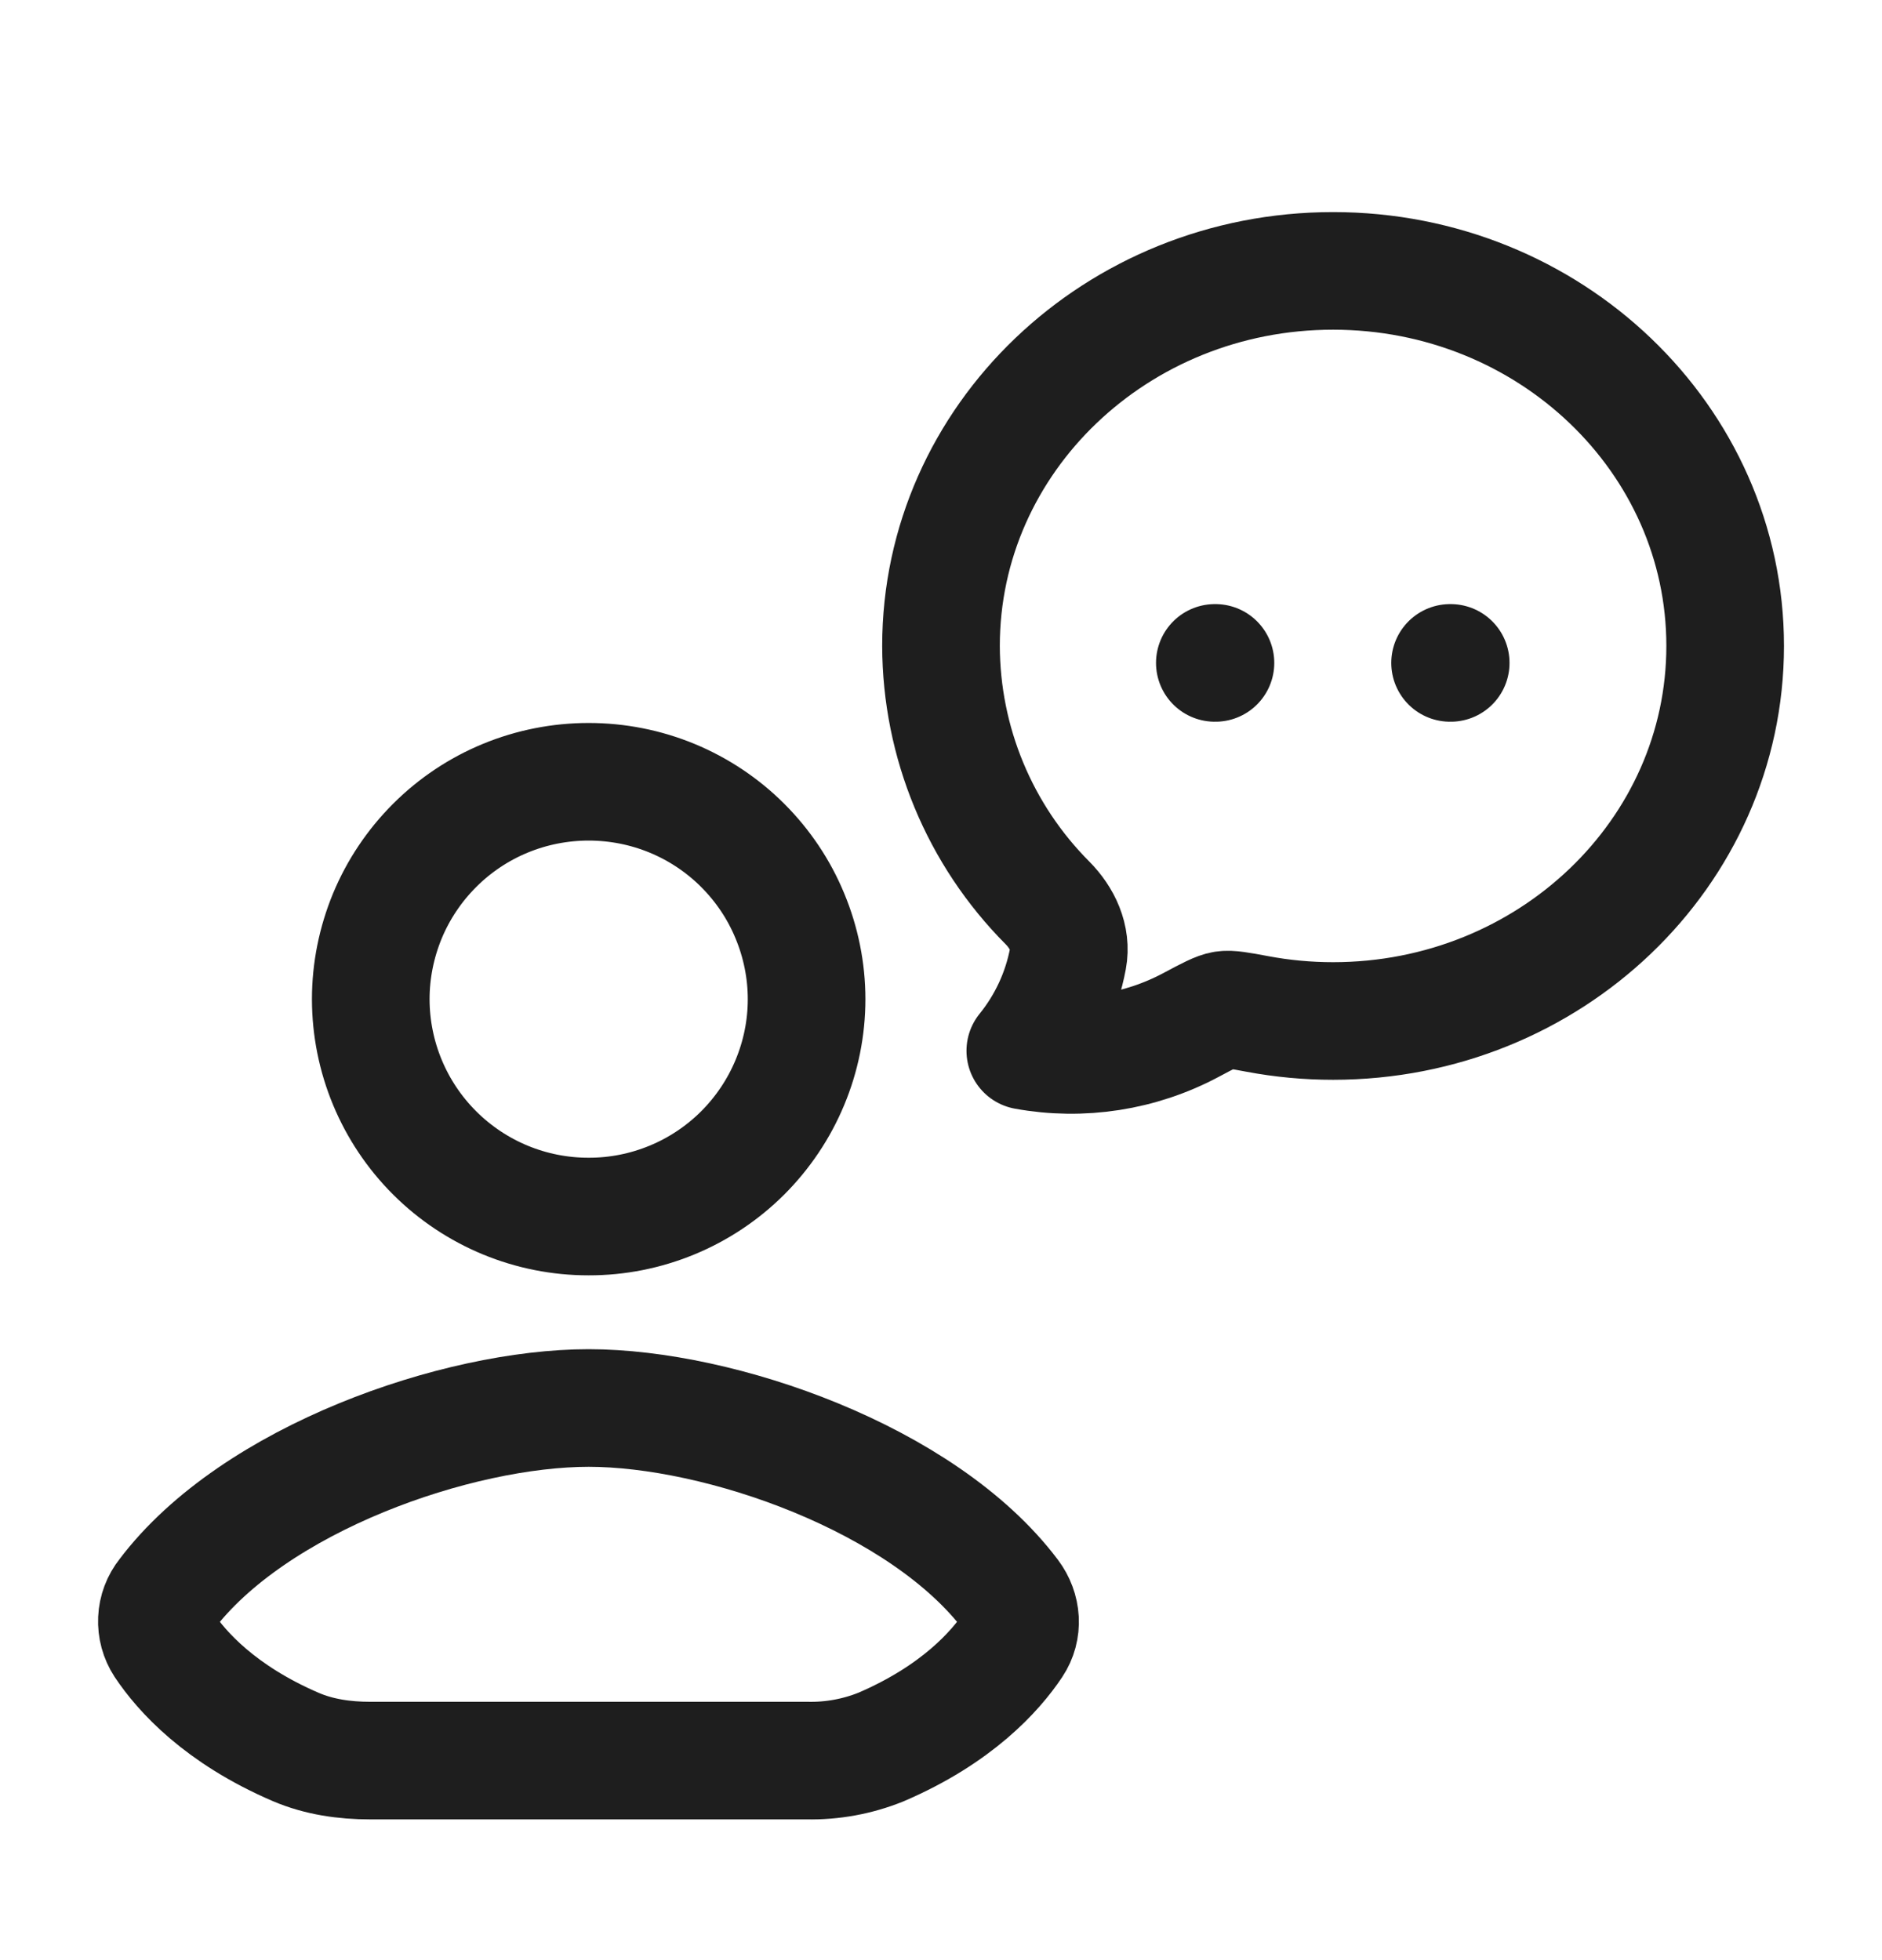 <svg width="24" height="25" viewBox="0 0 24 25" fill="none" xmlns="http://www.w3.org/2000/svg">
<path d="M15.492 8.455H15.5M18.492 8.455H18.5M22 8.238C22 10.88 19.761 13.022 17 13.022C16.675 13.022 16.352 12.992 16.033 12.932C15.803 12.889 15.688 12.868 15.608 12.88C15.528 12.892 15.414 12.952 15.188 13.073C14.541 13.418 13.796 13.534 13.075 13.402C13.351 13.061 13.538 12.658 13.619 12.227C13.669 11.962 13.545 11.705 13.359 11.517C12.491 10.646 12.003 9.468 12 8.238C12 5.597 14.239 3.455 17 3.455C19.761 3.455 22 5.597 22 8.238ZM7.502 22.455H4.718C4.395 22.455 4.07 22.409 3.773 22.282C2.807 21.867 2.316 21.318 2.088 20.975C2.026 20.88 1.996 20.768 2.001 20.655C2.006 20.541 2.047 20.433 2.118 20.344C3.238 18.856 5.838 17.958 7.507 17.958C9.175 17.958 11.771 18.856 12.891 20.344C13.032 20.531 13.051 20.78 12.921 20.975C12.692 21.318 12.201 21.867 11.235 22.282C10.935 22.403 10.613 22.462 10.29 22.455H7.502ZM10.286 12.744C10.286 13.109 10.213 13.47 10.073 13.806C9.933 14.143 9.728 14.448 9.47 14.706C9.212 14.963 8.906 15.167 8.569 15.306C8.232 15.445 7.871 15.517 7.506 15.516C6.77 15.517 6.064 15.225 5.543 14.705C5.022 14.185 4.729 13.48 4.728 12.744C4.728 12.38 4.801 12.019 4.94 11.682C5.08 11.345 5.285 11.04 5.543 10.782C5.801 10.524 6.107 10.32 6.444 10.181C6.781 10.042 7.142 9.971 7.507 9.971C7.872 9.971 8.233 10.042 8.57 10.181C8.906 10.32 9.213 10.524 9.471 10.782C9.729 11.04 9.934 11.345 10.073 11.682C10.213 12.019 10.286 12.38 10.286 12.744Z" stroke="#1E1E1E" stroke-width="1.5" stroke-linecap="round" stroke-linejoin="round"/>
</svg>
